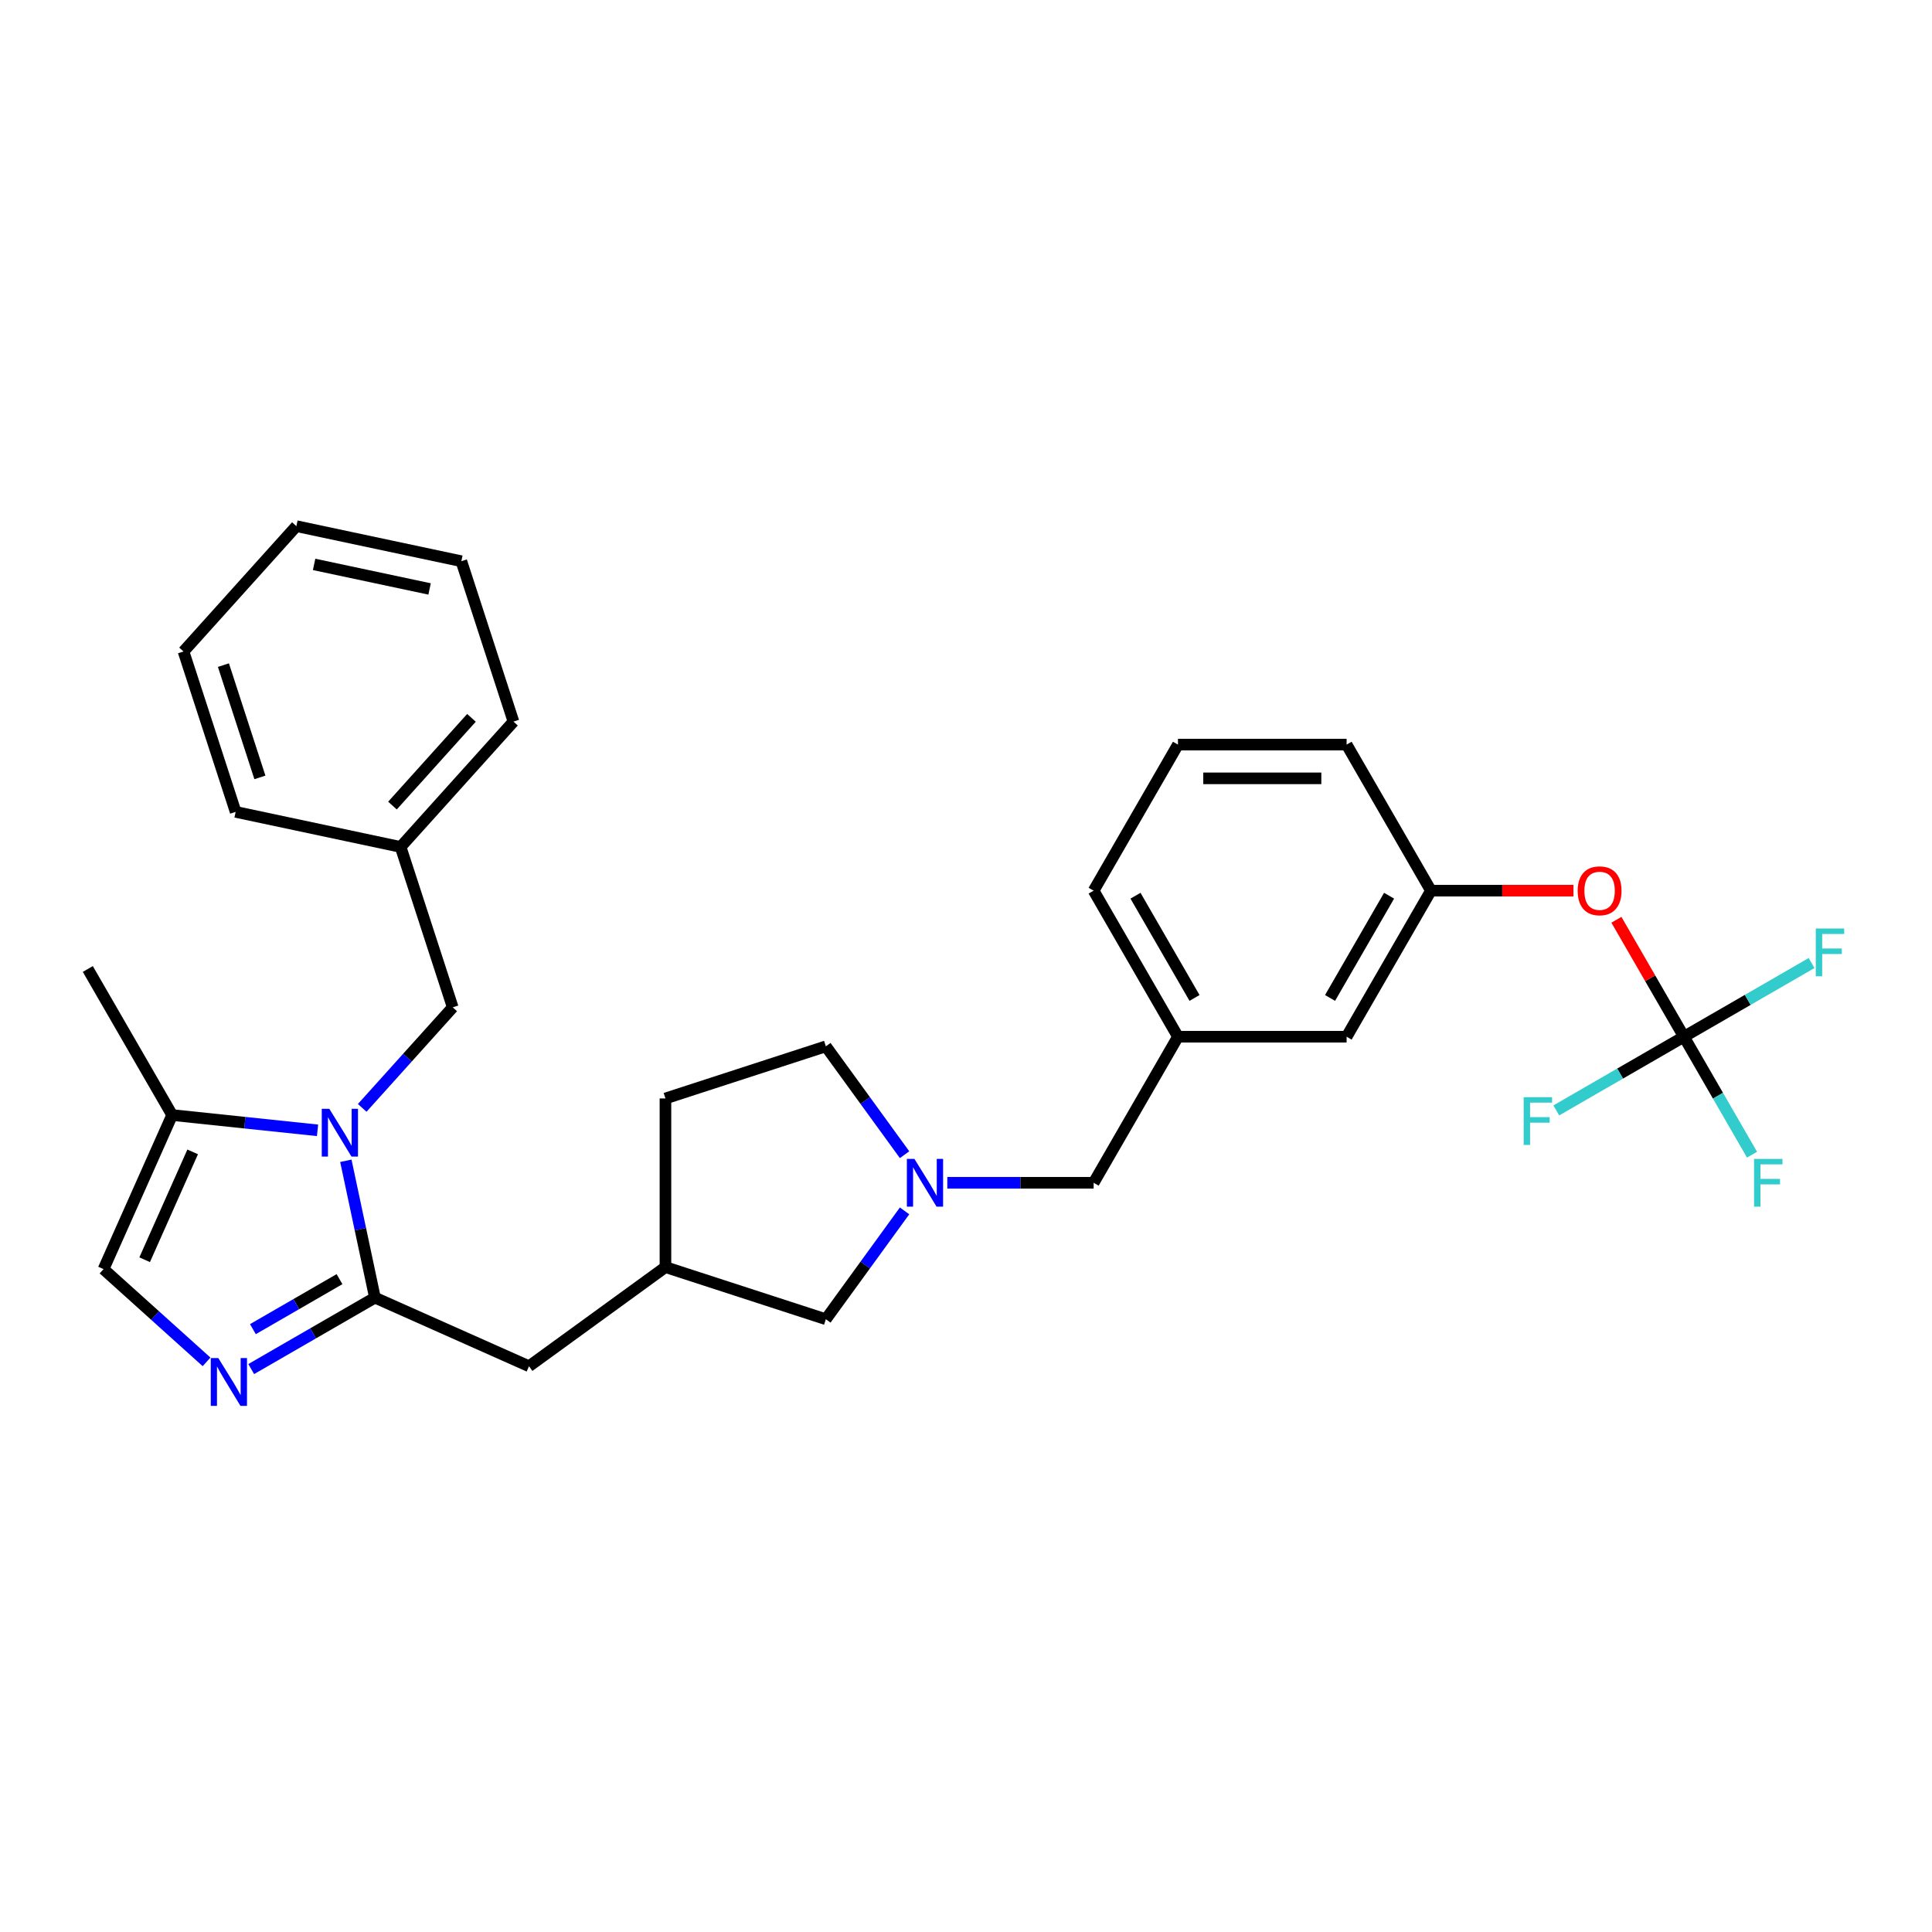 <?xml version='1.0' encoding='iso-8859-1'?>
<svg version='1.1' baseProfile='full'
              xmlns='http://www.w3.org/2000/svg'
                      xmlns:rdkit='http://www.rdkit.org/xml'
                      xmlns:xlink='http://www.w3.org/1999/xlink'
                  xml:space='preserve'
width='1000px' height='1000px' viewBox='0 0 1000 1000'>
<!-- END OF HEADER -->
<rect style='opacity:1.0;fill:#FFFFFF;stroke:none' width='1000' height='1000' x='0' y='0'> </rect>
<path class='bond-0' d='M 179.009,600.815 L 186.539,636.237' style='fill:none;fill-rule:evenodd;stroke:#0000FF;stroke-width:6px;stroke-linecap:butt;stroke-linejoin:miter;stroke-opacity:1' />
<path class='bond-0' d='M 186.539,636.237 L 194.068,671.659' style='fill:none;fill-rule:evenodd;stroke:#000000;stroke-width:6px;stroke-linecap:butt;stroke-linejoin:miter;stroke-opacity:1' />
<path class='bond-2' d='M 164.36,585.057 L 126.731,581.102' style='fill:none;fill-rule:evenodd;stroke:#0000FF;stroke-width:6px;stroke-linecap:butt;stroke-linejoin:miter;stroke-opacity:1' />
<path class='bond-2' d='M 126.731,581.102 L 89.102,577.147' style='fill:none;fill-rule:evenodd;stroke:#000000;stroke-width:6px;stroke-linecap:butt;stroke-linejoin:miter;stroke-opacity:1' />
<path class='bond-6' d='M 187.476,573.436 L 210.903,547.417' style='fill:none;fill-rule:evenodd;stroke:#0000FF;stroke-width:6px;stroke-linecap:butt;stroke-linejoin:miter;stroke-opacity:1' />
<path class='bond-6' d='M 210.903,547.417 L 234.33,521.399' style='fill:none;fill-rule:evenodd;stroke:#000000;stroke-width:6px;stroke-linecap:butt;stroke-linejoin:miter;stroke-opacity:1' />
<path class='bond-1' d='M 194.068,671.659 L 162.047,690.146' style='fill:none;fill-rule:evenodd;stroke:#000000;stroke-width:6px;stroke-linecap:butt;stroke-linejoin:miter;stroke-opacity:1' />
<path class='bond-1' d='M 162.047,690.146 L 130.026,708.633' style='fill:none;fill-rule:evenodd;stroke:#0000FF;stroke-width:6px;stroke-linecap:butt;stroke-linejoin:miter;stroke-opacity:1' />
<path class='bond-1' d='M 175.732,662.085 L 153.318,675.026' style='fill:none;fill-rule:evenodd;stroke:#000000;stroke-width:6px;stroke-linecap:butt;stroke-linejoin:miter;stroke-opacity:1' />
<path class='bond-1' d='M 153.318,675.026 L 130.903,687.967' style='fill:none;fill-rule:evenodd;stroke:#0000FF;stroke-width:6px;stroke-linecap:butt;stroke-linejoin:miter;stroke-opacity:1' />
<path class='bond-7' d='M 194.068,671.659 L 273.815,707.165' style='fill:none;fill-rule:evenodd;stroke:#000000;stroke-width:6px;stroke-linecap:butt;stroke-linejoin:miter;stroke-opacity:1' />
<path class='bond-30' d='M 106.911,704.899 L 80.253,680.897' style='fill:none;fill-rule:evenodd;stroke:#0000FF;stroke-width:6px;stroke-linecap:butt;stroke-linejoin:miter;stroke-opacity:1' />
<path class='bond-30' d='M 80.253,680.897 L 53.596,656.895' style='fill:none;fill-rule:evenodd;stroke:#000000;stroke-width:6px;stroke-linecap:butt;stroke-linejoin:miter;stroke-opacity:1' />
<path class='bond-4' d='M 89.102,577.147 L 53.596,656.895' style='fill:none;fill-rule:evenodd;stroke:#000000;stroke-width:6px;stroke-linecap:butt;stroke-linejoin:miter;stroke-opacity:1' />
<path class='bond-4' d='M 99.725,596.21 L 74.871,652.034' style='fill:none;fill-rule:evenodd;stroke:#000000;stroke-width:6px;stroke-linecap:butt;stroke-linejoin:miter;stroke-opacity:1' />
<path class='bond-21' d='M 89.102,577.147 L 45.455,501.548' style='fill:none;fill-rule:evenodd;stroke:#000000;stroke-width:6px;stroke-linecap:butt;stroke-linejoin:miter;stroke-opacity:1' />
<path class='bond-3' d='M 871.596,536.608 L 854.122,506.341' style='fill:none;fill-rule:evenodd;stroke:#000000;stroke-width:6px;stroke-linecap:butt;stroke-linejoin:miter;stroke-opacity:1' />
<path class='bond-3' d='M 854.122,506.341 L 836.648,476.075' style='fill:none;fill-rule:evenodd;stroke:#FF0000;stroke-width:6px;stroke-linecap:butt;stroke-linejoin:miter;stroke-opacity:1' />
<path class='bond-14' d='M 871.596,536.608 L 889.221,567.136' style='fill:none;fill-rule:evenodd;stroke:#000000;stroke-width:6px;stroke-linecap:butt;stroke-linejoin:miter;stroke-opacity:1' />
<path class='bond-14' d='M 889.221,567.136 L 906.847,597.664' style='fill:none;fill-rule:evenodd;stroke:#33CCCC;stroke-width:6px;stroke-linecap:butt;stroke-linejoin:miter;stroke-opacity:1' />
<path class='bond-15' d='M 871.596,536.608 L 904.629,517.536' style='fill:none;fill-rule:evenodd;stroke:#000000;stroke-width:6px;stroke-linecap:butt;stroke-linejoin:miter;stroke-opacity:1' />
<path class='bond-15' d='M 904.629,517.536 L 937.663,498.464' style='fill:none;fill-rule:evenodd;stroke:#33CCCC;stroke-width:6px;stroke-linecap:butt;stroke-linejoin:miter;stroke-opacity:1' />
<path class='bond-16' d='M 871.596,536.608 L 838.563,555.679' style='fill:none;fill-rule:evenodd;stroke:#000000;stroke-width:6px;stroke-linecap:butt;stroke-linejoin:miter;stroke-opacity:1' />
<path class='bond-16' d='M 838.563,555.679 L 805.529,574.751' style='fill:none;fill-rule:evenodd;stroke:#33CCCC;stroke-width:6px;stroke-linecap:butt;stroke-linejoin:miter;stroke-opacity:1' />
<path class='bond-5' d='M 468.204,626.75 L 447.832,654.79' style='fill:none;fill-rule:evenodd;stroke:#0000FF;stroke-width:6px;stroke-linecap:butt;stroke-linejoin:miter;stroke-opacity:1' />
<path class='bond-5' d='M 447.832,654.79 L 427.46,682.83' style='fill:none;fill-rule:evenodd;stroke:#000000;stroke-width:6px;stroke-linecap:butt;stroke-linejoin:miter;stroke-opacity:1' />
<path class='bond-9' d='M 490.328,612.207 L 528.197,612.207' style='fill:none;fill-rule:evenodd;stroke:#0000FF;stroke-width:6px;stroke-linecap:butt;stroke-linejoin:miter;stroke-opacity:1' />
<path class='bond-9' d='M 528.197,612.207 L 566.065,612.207' style='fill:none;fill-rule:evenodd;stroke:#000000;stroke-width:6px;stroke-linecap:butt;stroke-linejoin:miter;stroke-opacity:1' />
<path class='bond-32' d='M 468.204,597.664 L 447.832,569.624' style='fill:none;fill-rule:evenodd;stroke:#0000FF;stroke-width:6px;stroke-linecap:butt;stroke-linejoin:miter;stroke-opacity:1' />
<path class='bond-32' d='M 447.832,569.624 L 427.46,541.584' style='fill:none;fill-rule:evenodd;stroke:#000000;stroke-width:6px;stroke-linecap:butt;stroke-linejoin:miter;stroke-opacity:1' />
<path class='bond-19' d='M 234.33,521.399 L 207.354,438.377' style='fill:none;fill-rule:evenodd;stroke:#000000;stroke-width:6px;stroke-linecap:butt;stroke-linejoin:miter;stroke-opacity:1' />
<path class='bond-12' d='M 273.815,707.165 L 344.438,655.854' style='fill:none;fill-rule:evenodd;stroke:#000000;stroke-width:6px;stroke-linecap:butt;stroke-linejoin:miter;stroke-opacity:1' />
<path class='bond-8' d='M 814.418,461.008 L 777.536,461.008' style='fill:none;fill-rule:evenodd;stroke:#FF0000;stroke-width:6px;stroke-linecap:butt;stroke-linejoin:miter;stroke-opacity:1' />
<path class='bond-8' d='M 777.536,461.008 L 740.654,461.008' style='fill:none;fill-rule:evenodd;stroke:#000000;stroke-width:6px;stroke-linecap:butt;stroke-linejoin:miter;stroke-opacity:1' />
<path class='bond-13' d='M 566.065,612.207 L 609.712,536.608' style='fill:none;fill-rule:evenodd;stroke:#000000;stroke-width:6px;stroke-linecap:butt;stroke-linejoin:miter;stroke-opacity:1' />
<path class='bond-10' d='M 427.46,682.83 L 344.438,655.854' style='fill:none;fill-rule:evenodd;stroke:#000000;stroke-width:6px;stroke-linecap:butt;stroke-linejoin:miter;stroke-opacity:1' />
<path class='bond-11' d='M 740.654,461.008 L 697.007,536.608' style='fill:none;fill-rule:evenodd;stroke:#000000;stroke-width:6px;stroke-linecap:butt;stroke-linejoin:miter;stroke-opacity:1' />
<path class='bond-11' d='M 718.987,463.619 L 688.434,516.538' style='fill:none;fill-rule:evenodd;stroke:#000000;stroke-width:6px;stroke-linecap:butt;stroke-linejoin:miter;stroke-opacity:1' />
<path class='bond-33' d='M 740.654,461.008 L 697.007,385.409' style='fill:none;fill-rule:evenodd;stroke:#000000;stroke-width:6px;stroke-linecap:butt;stroke-linejoin:miter;stroke-opacity:1' />
<path class='bond-20' d='M 344.438,655.854 L 344.438,568.56' style='fill:none;fill-rule:evenodd;stroke:#000000;stroke-width:6px;stroke-linecap:butt;stroke-linejoin:miter;stroke-opacity:1' />
<path class='bond-18' d='M 609.712,536.608 L 697.007,536.608' style='fill:none;fill-rule:evenodd;stroke:#000000;stroke-width:6px;stroke-linecap:butt;stroke-linejoin:miter;stroke-opacity:1' />
<path class='bond-24' d='M 609.712,536.608 L 566.065,461.008' style='fill:none;fill-rule:evenodd;stroke:#000000;stroke-width:6px;stroke-linecap:butt;stroke-linejoin:miter;stroke-opacity:1' />
<path class='bond-24' d='M 618.285,516.538 L 587.732,463.619' style='fill:none;fill-rule:evenodd;stroke:#000000;stroke-width:6px;stroke-linecap:butt;stroke-linejoin:miter;stroke-opacity:1' />
<path class='bond-17' d='M 427.46,541.584 L 344.438,568.56' style='fill:none;fill-rule:evenodd;stroke:#000000;stroke-width:6px;stroke-linecap:butt;stroke-linejoin:miter;stroke-opacity:1' />
<path class='bond-25' d='M 207.354,438.377 L 265.766,373.505' style='fill:none;fill-rule:evenodd;stroke:#000000;stroke-width:6px;stroke-linecap:butt;stroke-linejoin:miter;stroke-opacity:1' />
<path class='bond-25' d='M 203.141,416.964 L 244.029,371.553' style='fill:none;fill-rule:evenodd;stroke:#000000;stroke-width:6px;stroke-linecap:butt;stroke-linejoin:miter;stroke-opacity:1' />
<path class='bond-26' d='M 207.354,438.377 L 121.967,420.228' style='fill:none;fill-rule:evenodd;stroke:#000000;stroke-width:6px;stroke-linecap:butt;stroke-linejoin:miter;stroke-opacity:1' />
<path class='bond-22' d='M 609.712,385.409 L 566.065,461.008' style='fill:none;fill-rule:evenodd;stroke:#000000;stroke-width:6px;stroke-linecap:butt;stroke-linejoin:miter;stroke-opacity:1' />
<path class='bond-23' d='M 609.712,385.409 L 697.007,385.409' style='fill:none;fill-rule:evenodd;stroke:#000000;stroke-width:6px;stroke-linecap:butt;stroke-linejoin:miter;stroke-opacity:1' />
<path class='bond-23' d='M 622.807,402.868 L 683.913,402.868' style='fill:none;fill-rule:evenodd;stroke:#000000;stroke-width:6px;stroke-linecap:butt;stroke-linejoin:miter;stroke-opacity:1' />
<path class='bond-28' d='M 265.766,373.505 L 238.79,290.483' style='fill:none;fill-rule:evenodd;stroke:#000000;stroke-width:6px;stroke-linecap:butt;stroke-linejoin:miter;stroke-opacity:1' />
<path class='bond-27' d='M 121.967,420.228 L 94.992,337.206' style='fill:none;fill-rule:evenodd;stroke:#000000;stroke-width:6px;stroke-linecap:butt;stroke-linejoin:miter;stroke-opacity:1' />
<path class='bond-27' d='M 134.525,402.379 L 115.642,344.264' style='fill:none;fill-rule:evenodd;stroke:#000000;stroke-width:6px;stroke-linecap:butt;stroke-linejoin:miter;stroke-opacity:1' />
<path class='bond-29' d='M 94.992,337.206 L 153.403,272.333' style='fill:none;fill-rule:evenodd;stroke:#000000;stroke-width:6px;stroke-linecap:butt;stroke-linejoin:miter;stroke-opacity:1' />
<path class='bond-31' d='M 238.79,290.483 L 153.403,272.333' style='fill:none;fill-rule:evenodd;stroke:#000000;stroke-width:6px;stroke-linecap:butt;stroke-linejoin:miter;stroke-opacity:1' />
<path class='bond-31' d='M 222.352,304.838 L 162.581,292.133' style='fill:none;fill-rule:evenodd;stroke:#000000;stroke-width:6px;stroke-linecap:butt;stroke-linejoin:miter;stroke-opacity:1' />
<path  class='atom-0' d='M 170.454 573.911
L 178.554 587.005
Q 179.358 588.297, 180.65 590.636
Q 181.941 592.976, 182.011 593.116
L 182.011 573.911
L 185.294 573.911
L 185.294 598.633
L 181.907 598.633
L 173.212 584.316
Q 172.199 582.64, 171.117 580.72
Q 170.069 578.799, 169.755 578.206
L 169.755 598.633
L 166.543 598.633
L 166.543 573.911
L 170.454 573.911
' fill='#0000FF'/>
<path  class='atom-2' d='M 113.004 702.945
L 121.105 716.039
Q 121.908 717.331, 123.2 719.671
Q 124.492 722.01, 124.562 722.15
L 124.562 702.945
L 127.844 702.945
L 127.844 727.667
L 124.457 727.667
L 115.762 713.351
Q 114.75 711.675, 113.667 709.754
Q 112.62 707.834, 112.305 707.24
L 112.305 727.667
L 109.093 727.667
L 109.093 702.945
L 113.004 702.945
' fill='#0000FF'/>
<path  class='atom-6' d='M 473.306 599.846
L 481.407 612.94
Q 482.21 614.232, 483.502 616.572
Q 484.794 618.911, 484.864 619.051
L 484.864 599.846
L 488.146 599.846
L 488.146 624.568
L 484.759 624.568
L 476.064 610.251
Q 475.052 608.575, 473.969 606.655
Q 472.922 604.734, 472.608 604.141
L 472.608 624.568
L 469.395 624.568
L 469.395 599.846
L 473.306 599.846
' fill='#0000FF'/>
<path  class='atom-9' d='M 816.6 461.078
Q 816.6 455.142, 819.533 451.825
Q 822.467 448.508, 827.949 448.508
Q 833.431 448.508, 836.364 451.825
Q 839.297 455.142, 839.297 461.078
Q 839.297 467.084, 836.329 470.506
Q 833.361 473.893, 827.949 473.893
Q 822.502 473.893, 819.533 470.506
Q 816.6 467.119, 816.6 461.078
M 827.949 471.1
Q 831.72 471.1, 833.745 468.585
Q 835.805 466.036, 835.805 461.078
Q 835.805 456.225, 833.745 453.78
Q 831.72 451.301, 827.949 451.301
Q 824.178 451.301, 822.117 453.745
Q 820.092 456.19, 820.092 461.078
Q 820.092 466.071, 822.117 468.585
Q 824.178 471.1, 827.949 471.1
' fill='#FF0000'/>
<path  class='atom-15' d='M 907.893 599.846
L 922.593 599.846
L 922.593 602.674
L 911.21 602.674
L 911.21 610.182
L 921.336 610.182
L 921.336 613.045
L 911.21 613.045
L 911.21 624.568
L 907.893 624.568
L 907.893 599.846
' fill='#33CCCC'/>
<path  class='atom-16' d='M 939.845 480.599
L 954.545 480.599
L 954.545 483.428
L 943.162 483.428
L 943.162 490.935
L 953.288 490.935
L 953.288 493.798
L 943.162 493.798
L 943.162 505.321
L 939.845 505.321
L 939.845 480.599
' fill='#33CCCC'/>
<path  class='atom-17' d='M 788.646 567.894
L 803.347 567.894
L 803.347 570.722
L 791.964 570.722
L 791.964 578.23
L 802.09 578.23
L 802.09 581.093
L 791.964 581.093
L 791.964 592.616
L 788.646 592.616
L 788.646 567.894
' fill='#33CCCC'/>
</svg>
